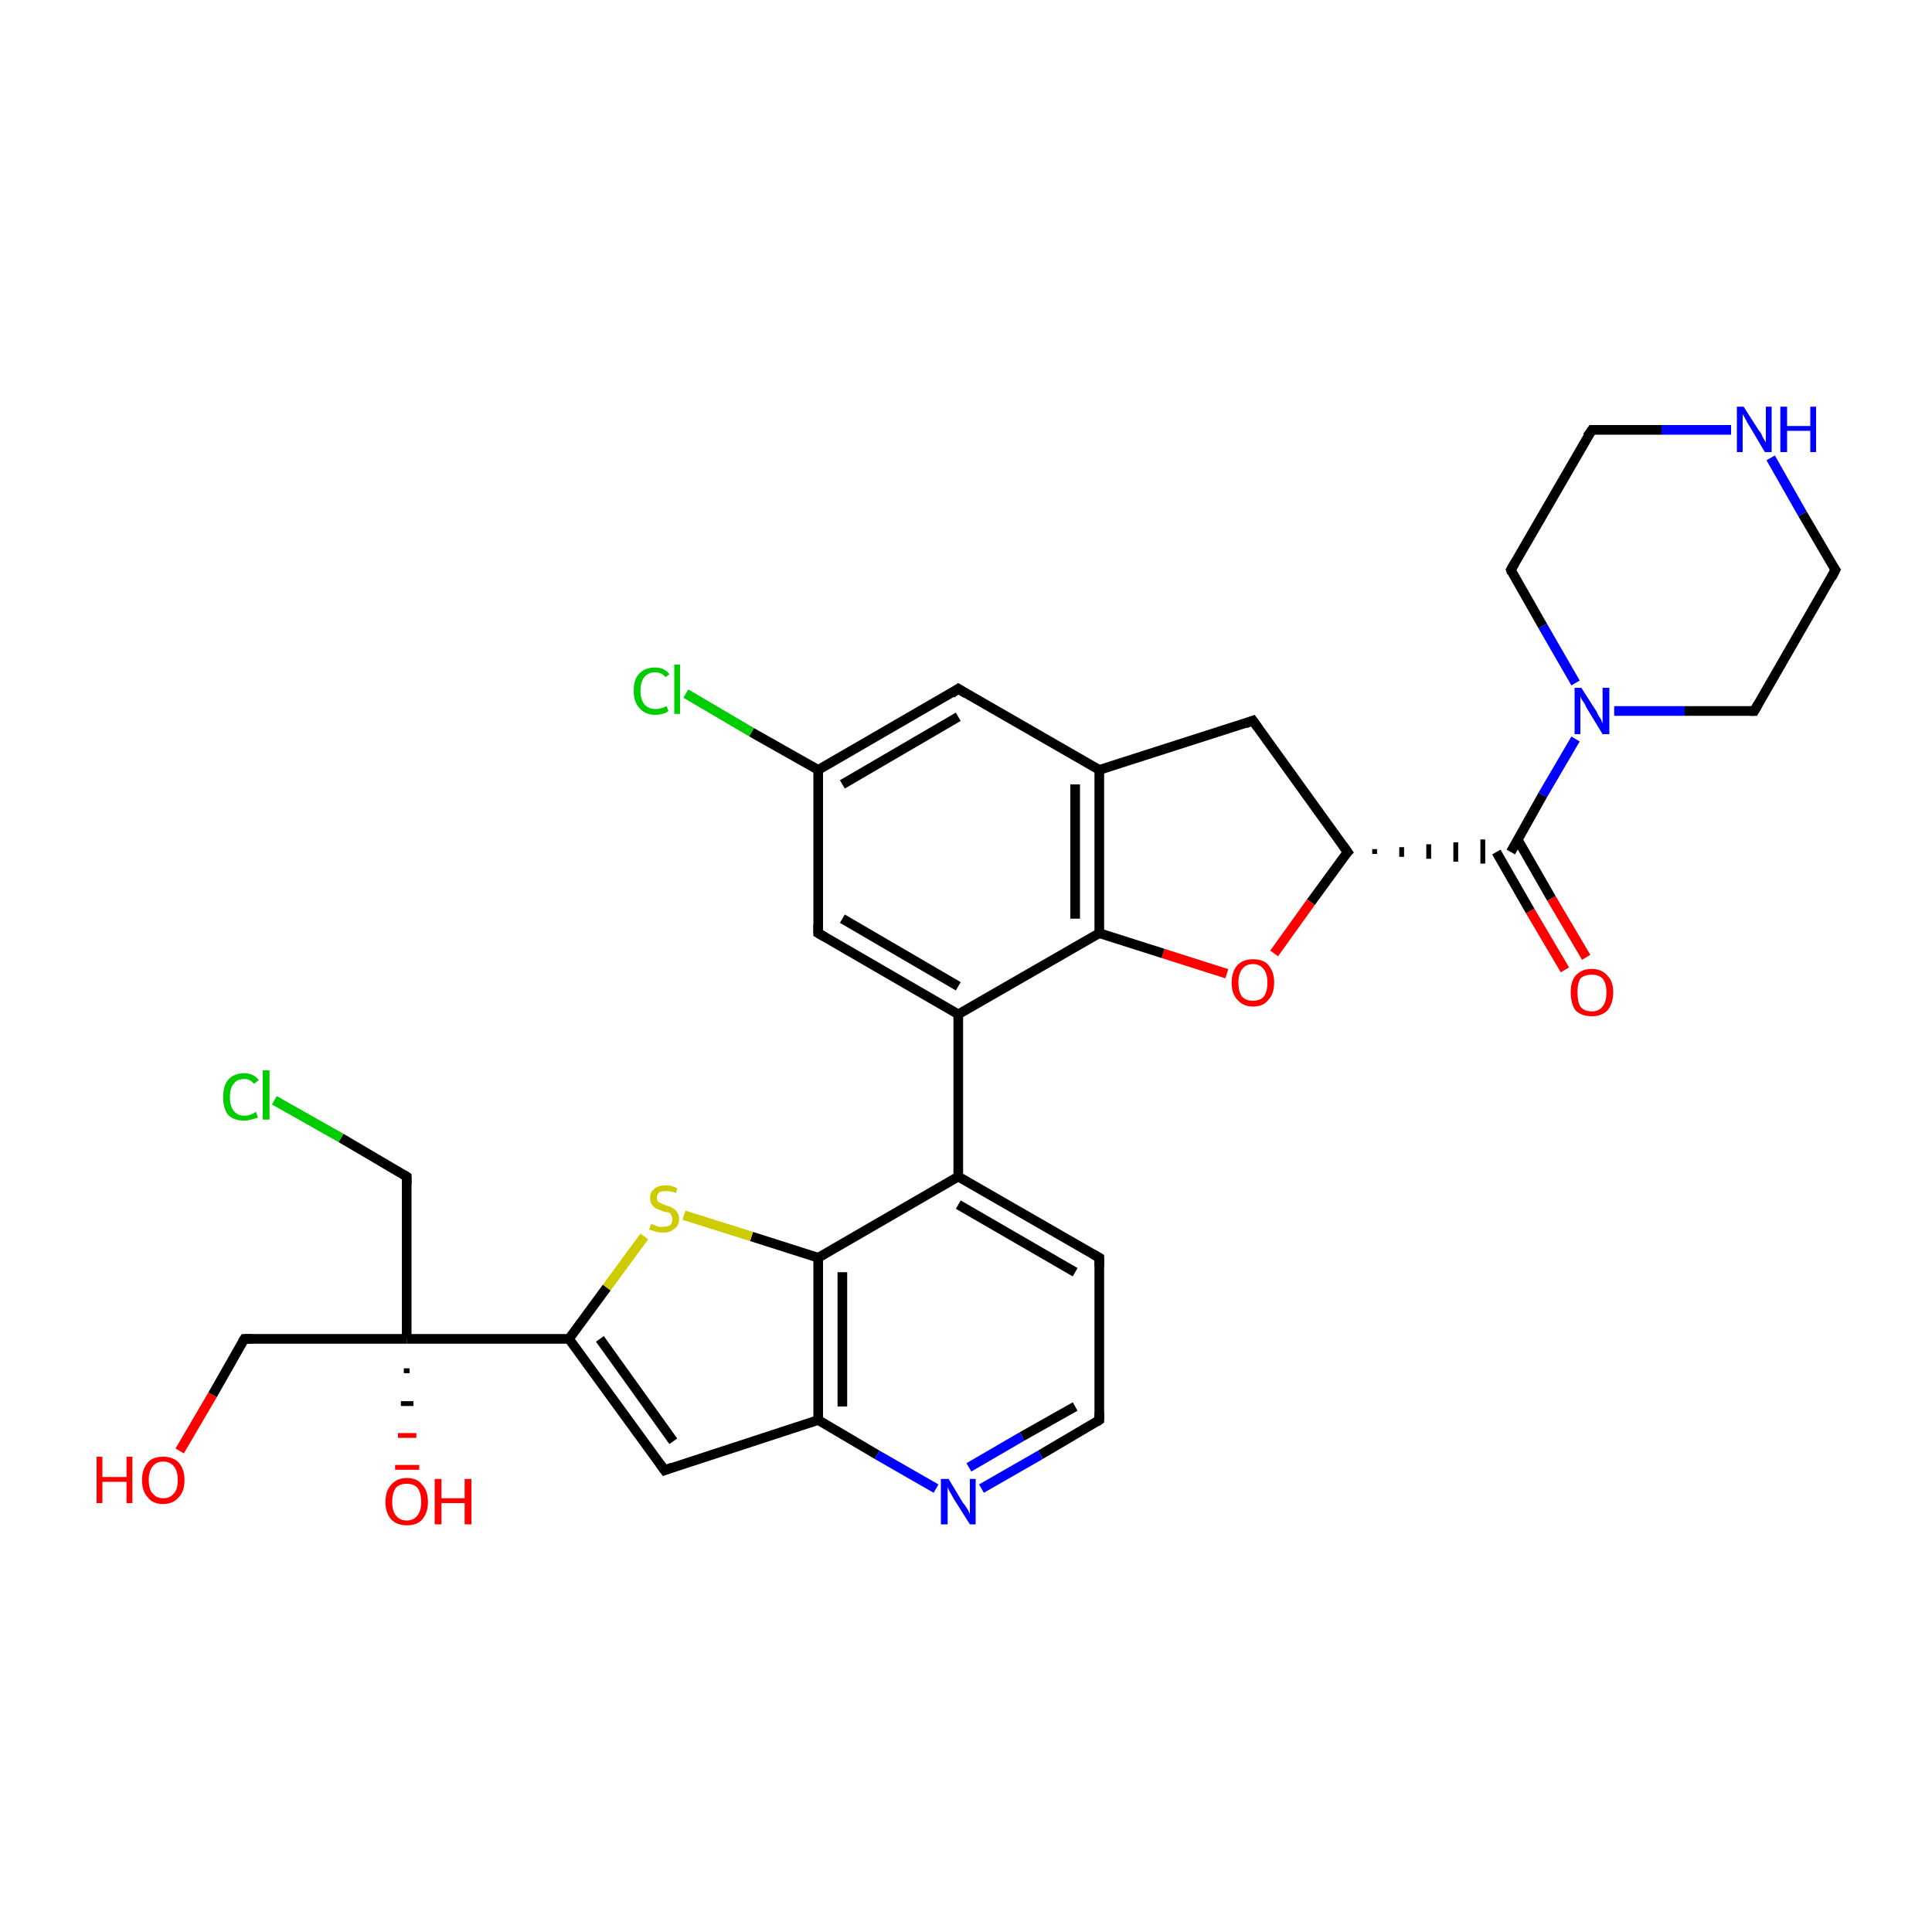 <?xml version='1.0' encoding='iso-8859-1'?>
<svg version='1.1' baseProfile='full'
              xmlns='http://www.w3.org/2000/svg'
                      xmlns:rdkit='http://www.rdkit.org/xml'
                      xmlns:xlink='http://www.w3.org/1999/xlink'
                  xml:space='preserve'
width='200px' height='200px' viewBox='0 0 200 200'>
<!-- END OF HEADER -->
<rect style='opacity:1.0;fill:#FFFFFF;stroke:none' width='200.0' height='200.0' x='0.0' y='0.0'> </rect>
<path class='bond-0 atom-11 atom-10' d='M 162.0,100.4 L 158.4,94.3' style='fill:none;fill-rule:evenodd;stroke:#FF0000;stroke-width:1.0px;stroke-linecap:butt;stroke-linejoin:miter;stroke-opacity:1' />
<path class='bond-0 atom-11 atom-10' d='M 158.4,94.3 L 154.9,88.2' style='fill:none;fill-rule:evenodd;stroke:#000000;stroke-width:1.0px;stroke-linecap:butt;stroke-linejoin:miter;stroke-opacity:1' />
<path class='bond-0 atom-11 atom-10' d='M 164.2,99.1 L 160.6,93.0' style='fill:none;fill-rule:evenodd;stroke:#FF0000;stroke-width:1.0px;stroke-linecap:butt;stroke-linejoin:miter;stroke-opacity:1' />
<path class='bond-0 atom-11 atom-10' d='M 160.6,93.0 L 157.1,86.9' style='fill:none;fill-rule:evenodd;stroke:#000000;stroke-width:1.0px;stroke-linecap:butt;stroke-linejoin:miter;stroke-opacity:1' />
<path class='bond-1 atom-9 atom-28' d='M 129.7,74.6 L 139.5,88.2' style='fill:none;fill-rule:evenodd;stroke:#000000;stroke-width:1.0px;stroke-linecap:butt;stroke-linejoin:miter;stroke-opacity:1' />
<path class='bond-2 atom-9 atom-29' d='M 129.7,74.6 L 113.8,79.7' style='fill:none;fill-rule:evenodd;stroke:#000000;stroke-width:1.0px;stroke-linecap:butt;stroke-linejoin:miter;stroke-opacity:1' />
<path class='bond-3 atom-28 atom-10' d='M 142.3,88.4 L 142.3,87.9' style='fill:none;fill-rule:evenodd;stroke:#000000;stroke-width:0.5px;stroke-linecap:butt;stroke-linejoin:miter;stroke-opacity:1' />
<path class='bond-3 atom-28 atom-10' d='M 145.1,88.7 L 145.1,87.7' style='fill:none;fill-rule:evenodd;stroke:#000000;stroke-width:0.5px;stroke-linecap:butt;stroke-linejoin:miter;stroke-opacity:1' />
<path class='bond-3 atom-28 atom-10' d='M 147.9,88.9 L 147.9,87.4' style='fill:none;fill-rule:evenodd;stroke:#000000;stroke-width:0.5px;stroke-linecap:butt;stroke-linejoin:miter;stroke-opacity:1' />
<path class='bond-3 atom-28 atom-10' d='M 150.7,89.2 L 150.7,87.2' style='fill:none;fill-rule:evenodd;stroke:#000000;stroke-width:0.5px;stroke-linecap:butt;stroke-linejoin:miter;stroke-opacity:1' />
<path class='bond-3 atom-28 atom-10' d='M 153.5,89.4 L 153.5,86.9' style='fill:none;fill-rule:evenodd;stroke:#000000;stroke-width:0.5px;stroke-linecap:butt;stroke-linejoin:miter;stroke-opacity:1' />
<path class='bond-4 atom-10 atom-31' d='M 156.4,88.2 L 159.7,82.3' style='fill:none;fill-rule:evenodd;stroke:#000000;stroke-width:1.0px;stroke-linecap:butt;stroke-linejoin:miter;stroke-opacity:1' />
<path class='bond-4 atom-10 atom-31' d='M 159.7,82.3 L 163.1,76.5' style='fill:none;fill-rule:evenodd;stroke:#0000FF;stroke-width:1.0px;stroke-linecap:butt;stroke-linejoin:miter;stroke-opacity:1' />
<path class='bond-5 atom-28 atom-27' d='M 139.5,88.2 L 135.7,93.4' style='fill:none;fill-rule:evenodd;stroke:#000000;stroke-width:1.0px;stroke-linecap:butt;stroke-linejoin:miter;stroke-opacity:1' />
<path class='bond-5 atom-28 atom-27' d='M 135.7,93.4 L 131.9,98.7' style='fill:none;fill-rule:evenodd;stroke:#FF0000;stroke-width:1.0px;stroke-linecap:butt;stroke-linejoin:miter;stroke-opacity:1' />
<path class='bond-6 atom-12 atom-31' d='M 181.6,73.6 L 174.4,73.6' style='fill:none;fill-rule:evenodd;stroke:#000000;stroke-width:1.0px;stroke-linecap:butt;stroke-linejoin:miter;stroke-opacity:1' />
<path class='bond-6 atom-12 atom-31' d='M 174.4,73.6 L 167.1,73.6' style='fill:none;fill-rule:evenodd;stroke:#0000FF;stroke-width:1.0px;stroke-linecap:butt;stroke-linejoin:miter;stroke-opacity:1' />
<path class='bond-7 atom-12 atom-13' d='M 181.6,73.6 L 190.0,59.0' style='fill:none;fill-rule:evenodd;stroke:#000000;stroke-width:1.0px;stroke-linecap:butt;stroke-linejoin:miter;stroke-opacity:1' />
<path class='bond-8 atom-31 atom-15' d='M 163.1,70.7 L 159.7,64.8' style='fill:none;fill-rule:evenodd;stroke:#0000FF;stroke-width:1.0px;stroke-linecap:butt;stroke-linejoin:miter;stroke-opacity:1' />
<path class='bond-8 atom-31 atom-15' d='M 159.7,64.8 L 156.4,59.0' style='fill:none;fill-rule:evenodd;stroke:#000000;stroke-width:1.0px;stroke-linecap:butt;stroke-linejoin:miter;stroke-opacity:1' />
<path class='bond-9 atom-29 atom-30' d='M 113.8,79.7 L 99.2,71.3' style='fill:none;fill-rule:evenodd;stroke:#000000;stroke-width:1.0px;stroke-linecap:butt;stroke-linejoin:miter;stroke-opacity:1' />
<path class='bond-10 atom-29 atom-26' d='M 113.8,79.7 L 113.8,96.6' style='fill:none;fill-rule:evenodd;stroke:#000000;stroke-width:1.0px;stroke-linecap:butt;stroke-linejoin:miter;stroke-opacity:1' />
<path class='bond-10 atom-29 atom-26' d='M 111.3,81.2 L 111.3,95.1' style='fill:none;fill-rule:evenodd;stroke:#000000;stroke-width:1.0px;stroke-linecap:butt;stroke-linejoin:miter;stroke-opacity:1' />
<path class='bond-11 atom-30 atom-0' d='M 99.2,71.3 L 84.7,79.7' style='fill:none;fill-rule:evenodd;stroke:#000000;stroke-width:1.0px;stroke-linecap:butt;stroke-linejoin:miter;stroke-opacity:1' />
<path class='bond-11 atom-30 atom-0' d='M 99.2,74.2 L 87.2,81.2' style='fill:none;fill-rule:evenodd;stroke:#000000;stroke-width:1.0px;stroke-linecap:butt;stroke-linejoin:miter;stroke-opacity:1' />
<path class='bond-12 atom-15 atom-14' d='M 156.4,59.0 L 164.8,44.5' style='fill:none;fill-rule:evenodd;stroke:#000000;stroke-width:1.0px;stroke-linecap:butt;stroke-linejoin:miter;stroke-opacity:1' />
<path class='bond-13 atom-27 atom-26' d='M 127.0,100.8 L 120.4,98.7' style='fill:none;fill-rule:evenodd;stroke:#FF0000;stroke-width:1.0px;stroke-linecap:butt;stroke-linejoin:miter;stroke-opacity:1' />
<path class='bond-13 atom-27 atom-26' d='M 120.4,98.7 L 113.8,96.6' style='fill:none;fill-rule:evenodd;stroke:#000000;stroke-width:1.0px;stroke-linecap:butt;stroke-linejoin:miter;stroke-opacity:1' />
<path class='bond-14 atom-13 atom-32' d='M 190.0,59.0 L 186.6,53.2' style='fill:none;fill-rule:evenodd;stroke:#000000;stroke-width:1.0px;stroke-linecap:butt;stroke-linejoin:miter;stroke-opacity:1' />
<path class='bond-14 atom-13 atom-32' d='M 186.6,53.2 L 183.3,47.4' style='fill:none;fill-rule:evenodd;stroke:#0000FF;stroke-width:1.0px;stroke-linecap:butt;stroke-linejoin:miter;stroke-opacity:1' />
<path class='bond-15 atom-26 atom-2' d='M 113.8,96.6 L 99.2,105.0' style='fill:none;fill-rule:evenodd;stroke:#000000;stroke-width:1.0px;stroke-linecap:butt;stroke-linejoin:miter;stroke-opacity:1' />
<path class='bond-16 atom-0 atom-16' d='M 84.7,79.7 L 77.8,75.8' style='fill:none;fill-rule:evenodd;stroke:#000000;stroke-width:1.0px;stroke-linecap:butt;stroke-linejoin:miter;stroke-opacity:1' />
<path class='bond-16 atom-0 atom-16' d='M 77.8,75.8 L 71.0,71.8' style='fill:none;fill-rule:evenodd;stroke:#00CC00;stroke-width:1.0px;stroke-linecap:butt;stroke-linejoin:miter;stroke-opacity:1' />
<path class='bond-17 atom-0 atom-1' d='M 84.7,79.7 L 84.7,96.6' style='fill:none;fill-rule:evenodd;stroke:#000000;stroke-width:1.0px;stroke-linecap:butt;stroke-linejoin:miter;stroke-opacity:1' />
<path class='bond-18 atom-14 atom-32' d='M 164.8,44.5 L 172.0,44.5' style='fill:none;fill-rule:evenodd;stroke:#000000;stroke-width:1.0px;stroke-linecap:butt;stroke-linejoin:miter;stroke-opacity:1' />
<path class='bond-18 atom-14 atom-32' d='M 172.0,44.5 L 179.2,44.5' style='fill:none;fill-rule:evenodd;stroke:#0000FF;stroke-width:1.0px;stroke-linecap:butt;stroke-linejoin:miter;stroke-opacity:1' />
<path class='bond-19 atom-2 atom-1' d='M 99.2,105.0 L 84.7,96.6' style='fill:none;fill-rule:evenodd;stroke:#000000;stroke-width:1.0px;stroke-linecap:butt;stroke-linejoin:miter;stroke-opacity:1' />
<path class='bond-19 atom-2 atom-1' d='M 99.2,102.1 L 87.2,95.1' style='fill:none;fill-rule:evenodd;stroke:#000000;stroke-width:1.0px;stroke-linecap:butt;stroke-linejoin:miter;stroke-opacity:1' />
<path class='bond-20 atom-2 atom-3' d='M 99.2,105.0 L 99.2,121.8' style='fill:none;fill-rule:evenodd;stroke:#000000;stroke-width:1.0px;stroke-linecap:butt;stroke-linejoin:miter;stroke-opacity:1' />
<path class='bond-21 atom-3 atom-4' d='M 99.2,121.8 L 113.8,130.2' style='fill:none;fill-rule:evenodd;stroke:#000000;stroke-width:1.0px;stroke-linecap:butt;stroke-linejoin:miter;stroke-opacity:1' />
<path class='bond-21 atom-3 atom-4' d='M 99.2,124.7 L 111.3,131.7' style='fill:none;fill-rule:evenodd;stroke:#000000;stroke-width:1.0px;stroke-linecap:butt;stroke-linejoin:miter;stroke-opacity:1' />
<path class='bond-22 atom-3 atom-21' d='M 99.2,121.8 L 84.7,130.2' style='fill:none;fill-rule:evenodd;stroke:#000000;stroke-width:1.0px;stroke-linecap:butt;stroke-linejoin:miter;stroke-opacity:1' />
<path class='bond-23 atom-4 atom-5' d='M 113.8,130.2 L 113.8,147.0' style='fill:none;fill-rule:evenodd;stroke:#000000;stroke-width:1.0px;stroke-linecap:butt;stroke-linejoin:miter;stroke-opacity:1' />
<path class='bond-24 atom-21 atom-20' d='M 84.7,130.2 L 77.8,128.0' style='fill:none;fill-rule:evenodd;stroke:#000000;stroke-width:1.0px;stroke-linecap:butt;stroke-linejoin:miter;stroke-opacity:1' />
<path class='bond-24 atom-21 atom-20' d='M 77.8,128.0 L 70.8,125.8' style='fill:none;fill-rule:evenodd;stroke:#CCCC00;stroke-width:1.0px;stroke-linecap:butt;stroke-linejoin:miter;stroke-opacity:1' />
<path class='bond-25 atom-21 atom-18' d='M 84.7,130.2 L 84.7,147.0' style='fill:none;fill-rule:evenodd;stroke:#000000;stroke-width:1.0px;stroke-linecap:butt;stroke-linejoin:miter;stroke-opacity:1' />
<path class='bond-25 atom-21 atom-18' d='M 87.2,131.7 L 87.2,145.6' style='fill:none;fill-rule:evenodd;stroke:#000000;stroke-width:1.0px;stroke-linecap:butt;stroke-linejoin:miter;stroke-opacity:1' />
<path class='bond-26 atom-20 atom-6' d='M 66.7,128.0 L 62.8,133.3' style='fill:none;fill-rule:evenodd;stroke:#CCCC00;stroke-width:1.0px;stroke-linecap:butt;stroke-linejoin:miter;stroke-opacity:1' />
<path class='bond-26 atom-20 atom-6' d='M 62.8,133.3 L 58.9,138.6' style='fill:none;fill-rule:evenodd;stroke:#000000;stroke-width:1.0px;stroke-linecap:butt;stroke-linejoin:miter;stroke-opacity:1' />
<path class='bond-27 atom-5 atom-17' d='M 113.8,147.0 L 107.7,150.6' style='fill:none;fill-rule:evenodd;stroke:#000000;stroke-width:1.0px;stroke-linecap:butt;stroke-linejoin:miter;stroke-opacity:1' />
<path class='bond-27 atom-5 atom-17' d='M 107.7,150.6 L 101.6,154.1' style='fill:none;fill-rule:evenodd;stroke:#0000FF;stroke-width:1.0px;stroke-linecap:butt;stroke-linejoin:miter;stroke-opacity:1' />
<path class='bond-27 atom-5 atom-17' d='M 111.3,145.6 L 105.8,148.7' style='fill:none;fill-rule:evenodd;stroke:#000000;stroke-width:1.0px;stroke-linecap:butt;stroke-linejoin:miter;stroke-opacity:1' />
<path class='bond-27 atom-5 atom-17' d='M 105.8,148.7 L 100.3,151.9' style='fill:none;fill-rule:evenodd;stroke:#0000FF;stroke-width:1.0px;stroke-linecap:butt;stroke-linejoin:miter;stroke-opacity:1' />
<path class='bond-28 atom-18 atom-17' d='M 84.7,147.0 L 90.8,150.6' style='fill:none;fill-rule:evenodd;stroke:#000000;stroke-width:1.0px;stroke-linecap:butt;stroke-linejoin:miter;stroke-opacity:1' />
<path class='bond-28 atom-18 atom-17' d='M 90.8,150.6 L 96.9,154.1' style='fill:none;fill-rule:evenodd;stroke:#0000FF;stroke-width:1.0px;stroke-linecap:butt;stroke-linejoin:miter;stroke-opacity:1' />
<path class='bond-29 atom-18 atom-19' d='M 84.7,147.0 L 68.8,152.2' style='fill:none;fill-rule:evenodd;stroke:#000000;stroke-width:1.0px;stroke-linecap:butt;stroke-linejoin:miter;stroke-opacity:1' />
<path class='bond-30 atom-6 atom-19' d='M 58.9,138.6 L 68.8,152.2' style='fill:none;fill-rule:evenodd;stroke:#000000;stroke-width:1.0px;stroke-linecap:butt;stroke-linejoin:miter;stroke-opacity:1' />
<path class='bond-30 atom-6 atom-19' d='M 62.1,138.6 L 69.7,149.2' style='fill:none;fill-rule:evenodd;stroke:#000000;stroke-width:1.0px;stroke-linecap:butt;stroke-linejoin:miter;stroke-opacity:1' />
<path class='bond-31 atom-6 atom-22' d='M 58.9,138.6 L 42.1,138.6' style='fill:none;fill-rule:evenodd;stroke:#000000;stroke-width:1.0px;stroke-linecap:butt;stroke-linejoin:miter;stroke-opacity:1' />
<path class='bond-32 atom-22 atom-23' d='M 42.4,141.9 L 41.8,141.9' style='fill:none;fill-rule:evenodd;stroke:#000000;stroke-width:0.5px;stroke-linecap:butt;stroke-linejoin:miter;stroke-opacity:1' />
<path class='bond-32 atom-22 atom-23' d='M 42.8,145.3 L 41.5,145.3' style='fill:none;fill-rule:evenodd;stroke:#000000;stroke-width:0.5px;stroke-linecap:butt;stroke-linejoin:miter;stroke-opacity:1' />
<path class='bond-32 atom-22 atom-23' d='M 43.1,148.6 L 41.2,148.6' style='fill:none;fill-rule:evenodd;stroke:#FF0000;stroke-width:0.5px;stroke-linecap:butt;stroke-linejoin:miter;stroke-opacity:1' />
<path class='bond-32 atom-22 atom-23' d='M 43.4,151.9 L 40.9,151.9' style='fill:none;fill-rule:evenodd;stroke:#FF0000;stroke-width:0.5px;stroke-linecap:butt;stroke-linejoin:miter;stroke-opacity:1' />
<path class='bond-33 atom-7 atom-22' d='M 25.3,138.6 L 42.1,138.6' style='fill:none;fill-rule:evenodd;stroke:#000000;stroke-width:1.0px;stroke-linecap:butt;stroke-linejoin:miter;stroke-opacity:1' />
<path class='bond-34 atom-7 atom-24' d='M 25.3,138.6 L 22.0,144.4' style='fill:none;fill-rule:evenodd;stroke:#000000;stroke-width:1.0px;stroke-linecap:butt;stroke-linejoin:miter;stroke-opacity:1' />
<path class='bond-34 atom-7 atom-24' d='M 22.0,144.4 L 18.6,150.2' style='fill:none;fill-rule:evenodd;stroke:#FF0000;stroke-width:1.0px;stroke-linecap:butt;stroke-linejoin:miter;stroke-opacity:1' />
<path class='bond-35 atom-22 atom-8' d='M 42.1,138.6 L 42.1,121.8' style='fill:none;fill-rule:evenodd;stroke:#000000;stroke-width:1.0px;stroke-linecap:butt;stroke-linejoin:miter;stroke-opacity:1' />
<path class='bond-36 atom-8 atom-25' d='M 42.1,121.8 L 35.3,117.8' style='fill:none;fill-rule:evenodd;stroke:#000000;stroke-width:1.0px;stroke-linecap:butt;stroke-linejoin:miter;stroke-opacity:1' />
<path class='bond-36 atom-8 atom-25' d='M 35.3,117.8 L 28.4,113.9' style='fill:none;fill-rule:evenodd;stroke:#00CC00;stroke-width:1.0px;stroke-linecap:butt;stroke-linejoin:miter;stroke-opacity:1' />
<path d='M 84.7,95.7 L 84.7,96.6 L 85.4,97.0' style='fill:none;stroke:#000000;stroke-width:1.0px;stroke-linecap:butt;stroke-linejoin:miter;stroke-opacity:1;' />
<path d='M 113.1,129.8 L 113.8,130.2 L 113.8,131.1' style='fill:none;stroke:#000000;stroke-width:1.0px;stroke-linecap:butt;stroke-linejoin:miter;stroke-opacity:1;' />
<path d='M 113.8,146.2 L 113.8,147.0 L 113.5,147.2' style='fill:none;stroke:#000000;stroke-width:1.0px;stroke-linecap:butt;stroke-linejoin:miter;stroke-opacity:1;' />
<path d='M 26.1,138.6 L 25.3,138.6 L 25.1,138.9' style='fill:none;stroke:#000000;stroke-width:1.0px;stroke-linecap:butt;stroke-linejoin:miter;stroke-opacity:1;' />
<path d='M 42.1,122.6 L 42.1,121.8 L 41.8,121.6' style='fill:none;stroke:#000000;stroke-width:1.0px;stroke-linecap:butt;stroke-linejoin:miter;stroke-opacity:1;' />
<path d='M 130.2,75.3 L 129.7,74.6 L 128.9,74.9' style='fill:none;stroke:#000000;stroke-width:1.0px;stroke-linecap:butt;stroke-linejoin:miter;stroke-opacity:1;' />
<path d='M 181.2,73.6 L 181.6,73.6 L 182.0,72.9' style='fill:none;stroke:#000000;stroke-width:1.0px;stroke-linecap:butt;stroke-linejoin:miter;stroke-opacity:1;' />
<path d='M 189.6,59.8 L 190.0,59.0 L 189.8,58.7' style='fill:none;stroke:#000000;stroke-width:1.0px;stroke-linecap:butt;stroke-linejoin:miter;stroke-opacity:1;' />
<path d='M 164.3,45.2 L 164.8,44.5 L 165.1,44.5' style='fill:none;stroke:#000000;stroke-width:1.0px;stroke-linecap:butt;stroke-linejoin:miter;stroke-opacity:1;' />
<path d='M 156.5,59.3 L 156.4,59.0 L 156.8,58.3' style='fill:none;stroke:#000000;stroke-width:1.0px;stroke-linecap:butt;stroke-linejoin:miter;stroke-opacity:1;' />
<path d='M 69.6,151.9 L 68.8,152.2 L 68.3,151.5' style='fill:none;stroke:#000000;stroke-width:1.0px;stroke-linecap:butt;stroke-linejoin:miter;stroke-opacity:1;' />
<path d='M 139.0,87.5 L 139.5,88.2 L 139.3,88.4' style='fill:none;stroke:#000000;stroke-width:1.0px;stroke-linecap:butt;stroke-linejoin:miter;stroke-opacity:1;' />
<path d='M 100.0,71.8 L 99.2,71.3 L 98.5,71.8' style='fill:none;stroke:#000000;stroke-width:1.0px;stroke-linecap:butt;stroke-linejoin:miter;stroke-opacity:1;' />
<path class='atom-11' d='M 162.6 102.7
Q 162.6 101.6, 163.1 101.0
Q 163.7 100.3, 164.8 100.3
Q 165.8 100.3, 166.4 101.0
Q 167.0 101.6, 167.0 102.7
Q 167.0 103.9, 166.4 104.6
Q 165.8 105.2, 164.8 105.2
Q 163.7 105.2, 163.1 104.6
Q 162.6 103.9, 162.6 102.7
M 164.8 104.7
Q 165.5 104.7, 165.9 104.2
Q 166.3 103.7, 166.3 102.7
Q 166.3 101.8, 165.9 101.3
Q 165.5 100.9, 164.8 100.9
Q 164.0 100.9, 163.6 101.3
Q 163.3 101.8, 163.3 102.7
Q 163.3 103.7, 163.6 104.2
Q 164.0 104.7, 164.8 104.7
' fill='#FF0000'/>
<path class='atom-16' d='M 65.6 71.5
Q 65.6 70.3, 66.2 69.7
Q 66.8 69.1, 67.8 69.1
Q 68.8 69.1, 69.3 69.8
L 68.9 70.1
Q 68.5 69.6, 67.8 69.6
Q 67.1 69.6, 66.7 70.1
Q 66.3 70.6, 66.3 71.5
Q 66.3 72.4, 66.7 72.9
Q 67.1 73.4, 67.9 73.4
Q 68.4 73.4, 69.0 73.1
L 69.2 73.6
Q 69.0 73.8, 68.6 73.9
Q 68.2 74.0, 67.8 74.0
Q 66.8 74.0, 66.2 73.3
Q 65.6 72.7, 65.6 71.5
' fill='#00CC00'/>
<path class='atom-16' d='M 69.8 68.8
L 70.4 68.8
L 70.4 73.9
L 69.8 73.9
L 69.8 68.8
' fill='#00CC00'/>
<path class='atom-17' d='M 98.2 153.1
L 99.7 155.6
Q 99.9 155.8, 100.2 156.3
Q 100.4 156.7, 100.4 156.8
L 100.4 153.1
L 101.0 153.1
L 101.0 157.8
L 100.4 157.8
L 98.7 155.1
Q 98.5 154.7, 98.3 154.4
Q 98.1 154.0, 98.1 153.9
L 98.1 157.8
L 97.4 157.8
L 97.4 153.1
L 98.2 153.1
' fill='#0000FF'/>
<path class='atom-20' d='M 67.4 126.7
Q 67.5 126.7, 67.7 126.8
Q 67.9 126.9, 68.2 127.0
Q 68.4 127.0, 68.6 127.0
Q 69.1 127.0, 69.4 126.8
Q 69.6 126.6, 69.6 126.2
Q 69.6 126.0, 69.5 125.8
Q 69.4 125.6, 69.2 125.5
Q 69.0 125.5, 68.6 125.4
Q 68.2 125.2, 67.9 125.1
Q 67.7 125.0, 67.5 124.7
Q 67.3 124.5, 67.3 124.0
Q 67.3 123.4, 67.7 123.1
Q 68.1 122.7, 69.0 122.7
Q 69.5 122.7, 70.1 123.0
L 70.0 123.5
Q 69.4 123.3, 69.0 123.3
Q 68.5 123.3, 68.3 123.4
Q 68.0 123.6, 68.0 124.0
Q 68.0 124.2, 68.1 124.4
Q 68.3 124.5, 68.5 124.6
Q 68.7 124.7, 69.0 124.8
Q 69.4 124.9, 69.7 125.1
Q 69.9 125.2, 70.1 125.5
Q 70.3 125.8, 70.3 126.2
Q 70.3 126.9, 69.8 127.2
Q 69.4 127.6, 68.7 127.6
Q 68.2 127.6, 67.9 127.5
Q 67.6 127.4, 67.2 127.3
L 67.4 126.7
' fill='#CCCC00'/>
<path class='atom-23' d='M 39.9 155.5
Q 39.9 154.3, 40.5 153.7
Q 41.1 153.0, 42.1 153.0
Q 43.2 153.0, 43.7 153.7
Q 44.3 154.3, 44.3 155.5
Q 44.3 156.6, 43.7 157.3
Q 43.2 157.9, 42.1 157.9
Q 41.1 157.9, 40.5 157.3
Q 39.9 156.6, 39.9 155.5
M 42.1 157.4
Q 42.8 157.4, 43.2 156.9
Q 43.6 156.4, 43.6 155.5
Q 43.6 154.5, 43.2 154.0
Q 42.8 153.6, 42.1 153.6
Q 41.4 153.6, 41.0 154.0
Q 40.6 154.5, 40.6 155.5
Q 40.6 156.4, 41.0 156.9
Q 41.4 157.4, 42.1 157.4
' fill='#FF0000'/>
<path class='atom-23' d='M 45.0 153.1
L 45.7 153.1
L 45.7 155.1
L 48.1 155.1
L 48.1 153.1
L 48.8 153.1
L 48.8 157.8
L 48.1 157.8
L 48.1 155.6
L 45.7 155.6
L 45.7 157.8
L 45.0 157.8
L 45.0 153.1
' fill='#FF0000'/>
<path class='atom-24' d='M 10.0 150.8
L 10.6 150.8
L 10.6 152.9
L 13.1 152.9
L 13.1 150.8
L 13.7 150.8
L 13.7 155.6
L 13.1 155.6
L 13.1 153.4
L 10.6 153.4
L 10.6 155.6
L 10.0 155.6
L 10.0 150.8
' fill='#FF0000'/>
<path class='atom-24' d='M 14.7 153.2
Q 14.7 152.1, 15.3 151.4
Q 15.8 150.8, 16.9 150.8
Q 17.9 150.8, 18.5 151.4
Q 19.1 152.1, 19.1 153.2
Q 19.1 154.4, 18.5 155.0
Q 17.9 155.7, 16.9 155.7
Q 15.8 155.7, 15.3 155.0
Q 14.7 154.4, 14.7 153.2
M 16.9 155.1
Q 17.6 155.1, 18.0 154.6
Q 18.4 154.2, 18.4 153.2
Q 18.4 152.3, 18.0 151.8
Q 17.6 151.3, 16.9 151.3
Q 16.2 151.3, 15.8 151.8
Q 15.4 152.3, 15.4 153.2
Q 15.4 154.2, 15.8 154.6
Q 16.2 155.1, 16.9 155.1
' fill='#FF0000'/>
<path class='atom-25' d='M 23.1 113.6
Q 23.1 112.4, 23.6 111.8
Q 24.2 111.1, 25.3 111.1
Q 26.2 111.1, 26.8 111.8
L 26.3 112.2
Q 25.9 111.7, 25.3 111.7
Q 24.5 111.7, 24.2 112.2
Q 23.8 112.6, 23.8 113.6
Q 23.8 114.5, 24.2 115.0
Q 24.6 115.5, 25.3 115.5
Q 25.9 115.5, 26.5 115.1
L 26.7 115.7
Q 26.4 115.8, 26.0 115.9
Q 25.7 116.0, 25.2 116.0
Q 24.2 116.0, 23.6 115.4
Q 23.1 114.7, 23.1 113.6
' fill='#00CC00'/>
<path class='atom-25' d='M 27.2 110.8
L 27.9 110.8
L 27.9 115.9
L 27.2 115.9
L 27.2 110.8
' fill='#00CC00'/>
<path class='atom-27' d='M 127.5 101.7
Q 127.5 100.6, 128.1 99.9
Q 128.7 99.3, 129.7 99.3
Q 130.8 99.3, 131.3 99.9
Q 131.9 100.6, 131.9 101.7
Q 131.9 102.9, 131.3 103.5
Q 130.8 104.2, 129.7 104.2
Q 128.7 104.2, 128.1 103.5
Q 127.5 102.9, 127.5 101.7
M 129.7 103.6
Q 130.4 103.6, 130.8 103.2
Q 131.2 102.7, 131.2 101.7
Q 131.2 100.8, 130.8 100.3
Q 130.4 99.8, 129.7 99.8
Q 129.0 99.8, 128.6 100.3
Q 128.2 100.8, 128.2 101.7
Q 128.2 102.7, 128.6 103.2
Q 129.0 103.6, 129.7 103.6
' fill='#FF0000'/>
<path class='atom-31' d='M 163.7 71.2
L 165.3 73.7
Q 165.4 74.0, 165.7 74.4
Q 165.9 74.9, 165.9 74.9
L 165.9 71.2
L 166.6 71.2
L 166.6 76.0
L 165.9 76.0
L 164.2 73.2
Q 164.1 72.9, 163.8 72.5
Q 163.6 72.2, 163.6 72.0
L 163.6 76.0
L 163.0 76.0
L 163.0 71.2
L 163.7 71.2
' fill='#0000FF'/>
<path class='atom-32' d='M 180.5 42.1
L 182.1 44.6
Q 182.3 44.8, 182.5 45.3
Q 182.8 45.8, 182.8 45.8
L 182.8 42.1
L 183.4 42.1
L 183.4 46.8
L 182.7 46.8
L 181.1 44.1
Q 180.9 43.8, 180.7 43.4
Q 180.5 43.0, 180.4 42.9
L 180.4 46.8
L 179.8 46.8
L 179.8 42.1
L 180.5 42.1
' fill='#0000FF'/>
<path class='atom-32' d='M 184.3 42.1
L 185.0 42.1
L 185.0 44.1
L 187.4 44.1
L 187.4 42.1
L 188.0 42.1
L 188.0 46.8
L 187.4 46.8
L 187.4 44.6
L 185.0 44.6
L 185.0 46.8
L 184.3 46.8
L 184.3 42.1
' fill='#0000FF'/>
</svg>
